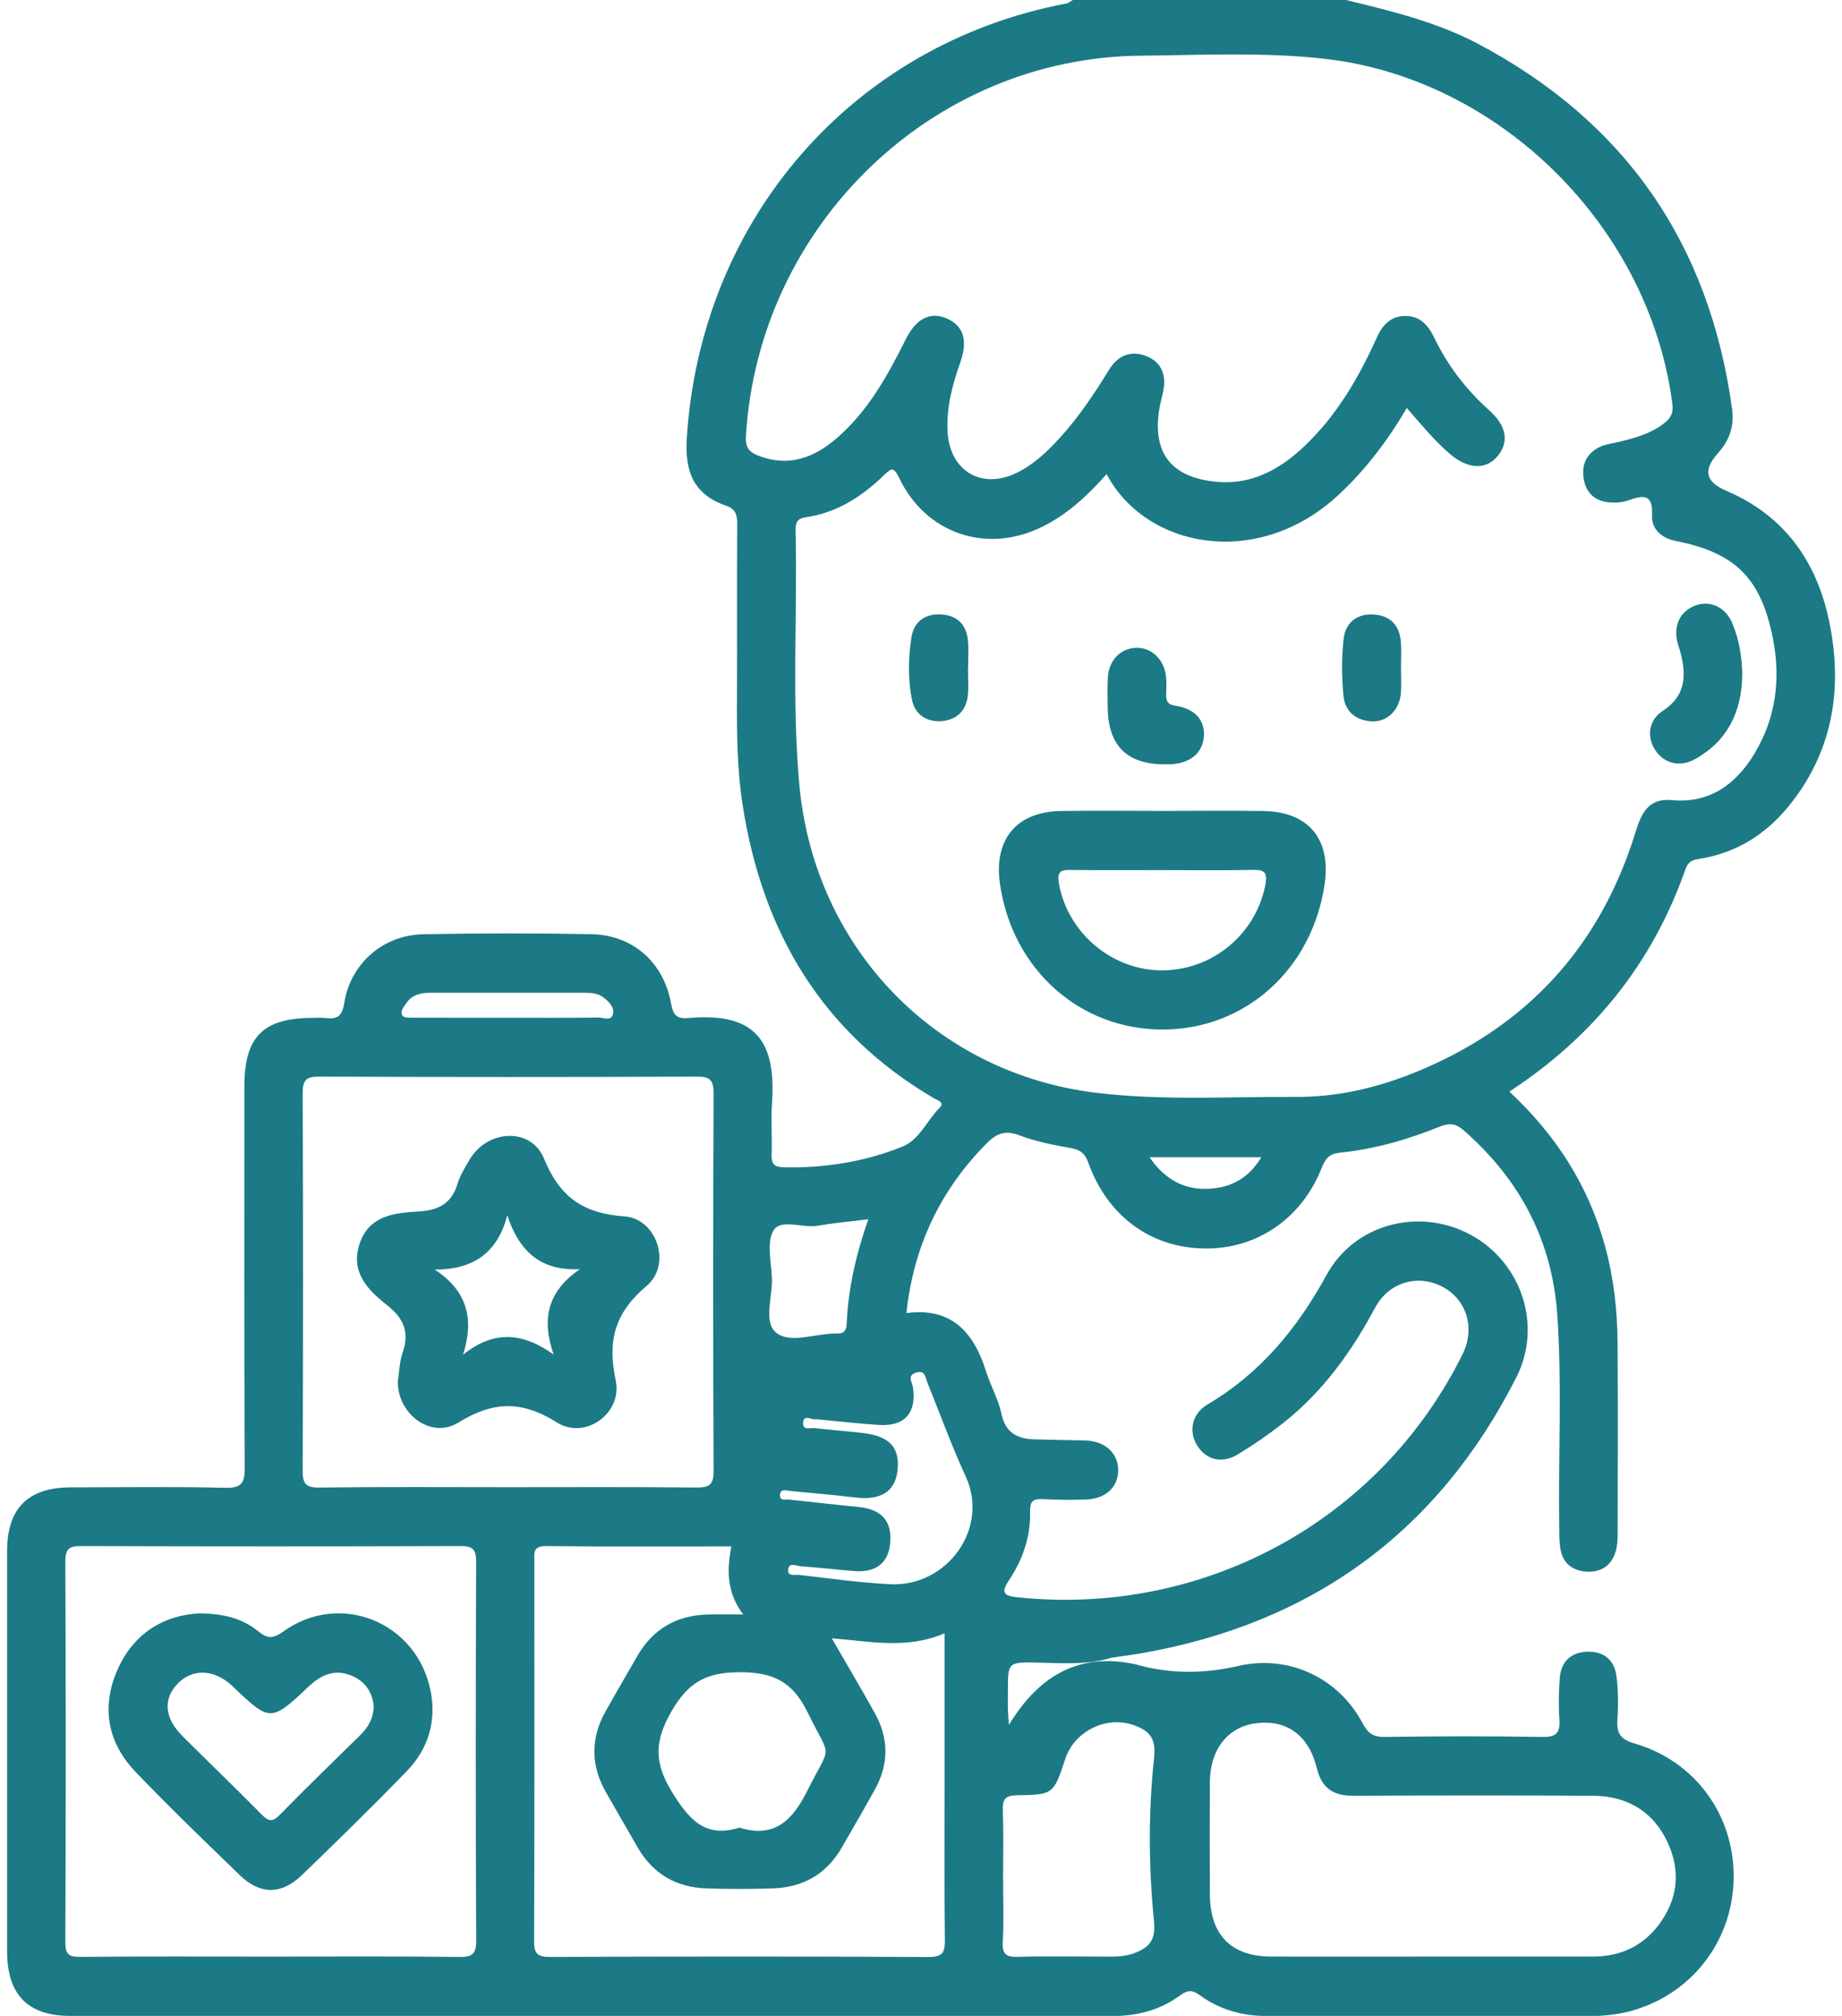 <svg xmlns="http://www.w3.org/2000/svg" width="106" height="116" viewBox="0 0 106 116" fill="none"><g clip-path="url(#clip0_813_2008)"><path d="M105.492 37.153C105.009 33.132 103.229 29.9 99.337 28.238C98.175 27.741 97.968 27.082 98.853 26.088C99.53 25.329 99.813 24.526 99.671 23.506C98.361 13.983 93.494 6.996 85.075 2.532C82.678 1.26 80.066 0.638 77.459 0H61.735C61.614 0.068 61.499 0.175 61.369 0.2C49.065 2.534 40.305 12.625 39.521 25.239C39.399 27.201 39.963 28.47 41.788 29.101C42.373 29.303 42.429 29.682 42.424 30.218C42.404 33.508 42.424 36.801 42.411 40.093C42.4 42.176 42.413 44.256 42.734 46.317C43.869 53.629 47.299 59.415 53.744 63.198C53.928 63.304 54.389 63.429 54.079 63.738C53.337 64.474 52.926 65.579 51.917 65.986C49.739 66.86 47.458 67.219 45.11 67.169C44.584 67.158 44.382 66.999 44.404 66.449C44.442 65.466 44.357 64.478 44.424 63.5C44.66 60.055 43.615 58.22 39.622 58.581C38.963 58.64 38.739 58.429 38.62 57.759C38.197 55.375 36.41 53.795 34.019 53.754C30.801 53.697 27.579 53.695 24.361 53.758C22.062 53.804 20.176 55.423 19.814 57.705C19.68 58.552 19.351 58.658 18.684 58.577C18.461 58.55 18.235 58.572 18.01 58.572C15.149 58.572 14.063 59.653 14.063 62.51C14.063 69.812 14.046 77.112 14.084 84.415C14.088 85.325 13.92 85.636 12.949 85.612C9.994 85.539 7.034 85.582 4.077 85.587C1.614 85.591 0.411 86.788 0.409 89.251C0.405 96.931 0.405 104.61 0.409 112.292C0.409 114.774 1.605 116 4.036 116.002C24.03 116.005 44.022 116.002 64.016 116.009C65.445 116.009 66.764 115.664 67.917 114.817C68.356 114.495 68.621 114.499 69.059 114.819C70.212 115.662 71.533 116.011 72.96 116.009C79.138 115.998 85.316 116 91.494 116.009C92.399 116.009 93.285 115.905 94.148 115.632C97.516 114.572 99.75 111.536 99.766 107.998C99.784 104.426 97.537 101.336 94.076 100.33C93.269 100.096 93.015 99.755 93.073 98.95C93.134 98.123 93.123 97.281 93.022 96.459C92.903 95.489 92.251 94.999 91.298 95.046C90.397 95.092 89.831 95.618 89.761 96.543C89.7 97.333 89.68 98.134 89.736 98.922C89.79 99.69 89.584 99.962 88.765 99.949C85.734 99.899 82.7 99.905 79.668 99.949C79.001 99.958 78.704 99.712 78.401 99.142C77.003 96.511 74.109 95.205 71.279 95.861C69.197 96.343 67.213 96.31 65.326 95.764C62.167 95.092 59.838 96.336 58.063 99.249C57.969 98.389 58.002 97.798 58.002 97.21C58.002 95.68 58.025 95.641 59.58 95.668C61.059 95.696 62.537 95.829 63.985 95.385C64.576 95.298 65.171 95.225 65.76 95.121C75.502 93.395 82.743 88.173 87.262 79.251C88.783 76.245 87.536 72.632 84.639 71.059C81.695 69.458 77.954 70.403 76.336 73.368C74.65 76.456 72.518 79.026 69.486 80.82C68.58 81.356 68.392 82.364 68.886 83.168C69.398 84.002 70.306 84.247 71.23 83.691C72.127 83.15 72.994 82.551 73.819 81.903C76.102 80.11 77.765 77.809 79.131 75.25C79.925 73.768 81.594 73.309 82.992 74.035C84.388 74.762 84.92 76.406 84.163 77.93C79.338 87.653 69.075 93.057 58.463 91.903C57.643 91.815 57.67 91.529 58.074 90.916C58.856 89.733 59.317 88.411 59.277 86.974C59.259 86.325 59.51 86.234 60.061 86.265C60.881 86.315 61.708 86.315 62.531 86.284C63.659 86.238 64.373 85.532 64.347 84.553C64.322 83.584 63.56 82.914 62.447 82.889C61.474 82.866 60.501 82.855 59.531 82.825C58.555 82.796 57.863 82.464 57.629 81.352C57.452 80.514 57.002 79.74 56.744 78.915C56.036 76.656 54.748 75.214 52.16 75.557C52.58 71.674 54.13 68.457 56.802 65.768C57.38 65.187 57.883 65.035 58.677 65.334C59.614 65.689 60.618 65.888 61.609 66.059C62.162 66.154 62.434 66.365 62.627 66.903C63.735 69.987 66.221 71.801 69.315 71.842C72.333 71.883 74.915 70.125 76.079 67.158C76.293 66.615 76.552 66.383 77.104 66.329C79.086 66.127 80.992 65.582 82.835 64.835C83.392 64.608 83.761 64.633 84.228 65.041C87.435 67.846 89.314 71.349 89.613 75.632C89.894 79.635 89.671 83.65 89.727 87.657C89.734 88.148 89.716 88.647 89.795 89.126C89.93 89.939 90.476 90.378 91.269 90.434C92.112 90.493 92.723 90.114 92.975 89.276C93.071 88.959 93.089 88.604 93.089 88.268C93.096 84.599 93.109 80.929 93.085 77.26C93.071 75.405 92.869 73.572 92.381 71.769C91.428 68.243 89.541 65.312 86.858 62.814C91.68 59.662 95.092 55.439 96.99 50.019C97.175 49.492 97.519 49.467 97.921 49.396C99.968 49.047 101.613 47.998 102.921 46.401C105.123 43.713 105.901 40.563 105.494 37.173L105.492 37.153ZM69.623 102.539C69.637 100.659 70.67 99.363 72.275 99.161C74.03 98.94 75.313 99.84 75.774 101.733C76.055 102.891 76.716 103.336 77.855 103.332C82.457 103.311 87.062 103.305 91.664 103.332C93.624 103.343 95.145 104.227 95.979 106.045C96.728 107.678 96.552 109.295 95.465 110.746C94.521 112.001 93.224 112.587 91.671 112.587C88.565 112.587 85.457 112.587 82.352 112.587C79.282 112.587 76.214 112.594 73.145 112.587C70.85 112.58 69.632 111.341 69.623 109.006C69.614 106.851 69.61 104.694 69.623 102.539ZM57.706 111.745C57.773 110.5 57.724 109.249 57.724 108C57.724 106.715 57.755 105.428 57.71 104.143C57.688 103.502 57.883 103.314 58.526 103.305C60.625 103.275 60.625 103.248 61.306 101.204C61.847 99.581 63.717 98.684 65.322 99.297C66.153 99.615 66.533 100.035 66.414 101.145C66.079 104.261 66.093 107.415 66.407 110.534C66.517 111.622 66.162 112.044 65.306 112.378C64.58 112.662 63.83 112.58 63.086 112.585C61.589 112.594 60.09 112.555 58.593 112.603C57.933 112.623 57.663 112.483 57.703 111.745H57.706ZM44.422 73.545C44.382 72.607 44.101 71.451 44.525 70.784C44.95 70.121 46.175 70.677 47.042 70.532C47.989 70.373 48.946 70.287 49.968 70.159C49.267 72.158 48.813 74.126 48.723 76.163C48.703 76.617 48.526 76.763 48.119 76.731C48.045 76.724 47.971 76.74 47.896 76.742C46.784 76.781 45.4 77.326 44.64 76.665C43.925 76.043 44.465 74.615 44.42 73.543L44.422 73.545ZM46.469 98.52C47.845 101.352 47.867 100.228 46.46 103.041C45.602 104.76 44.557 105.793 42.555 105.167C40.57 105.782 39.651 104.706 38.671 103.116C37.62 101.409 37.658 100.171 38.66 98.443C39.629 96.774 40.671 96.236 42.539 96.225C44.458 96.213 45.604 96.747 46.467 98.52H46.469ZM23.369 57.743C23.695 57.255 24.188 57.128 24.736 57.128C27.723 57.128 30.707 57.128 33.694 57.128C34.067 57.128 34.435 57.162 34.752 57.414C35.06 57.657 35.365 57.975 35.276 58.347C35.168 58.792 34.705 58.547 34.415 58.552C32.662 58.577 30.907 58.565 29.152 58.565C27.397 58.565 25.57 58.568 23.776 58.561C23.567 58.561 23.257 58.575 23.169 58.452C22.992 58.209 23.223 57.959 23.367 57.746L23.369 57.743ZM26.401 112.608C22.774 112.567 19.145 112.589 15.518 112.589C11.89 112.589 8.261 112.571 4.634 112.605C3.964 112.612 3.757 112.474 3.76 111.749C3.791 104.456 3.791 97.162 3.76 89.867C3.755 89.083 4.011 88.963 4.701 88.965C11.958 88.988 19.212 88.99 26.468 88.965C27.174 88.963 27.403 89.113 27.401 89.878C27.37 97.135 27.367 104.39 27.403 111.647C27.408 112.478 27.154 112.617 26.403 112.608H26.401ZM18.383 85.598C17.583 85.609 17.412 85.378 17.416 84.599C17.448 77.374 17.45 70.148 17.416 62.923C17.412 62.101 17.65 61.949 18.412 61.951C25.637 61.98 32.862 61.983 40.087 61.951C40.88 61.946 41.069 62.16 41.065 62.95C41.033 70.175 41.031 77.401 41.065 84.626C41.069 85.455 40.813 85.605 40.058 85.596C36.464 85.557 32.871 85.577 29.275 85.577C25.68 85.577 22.012 85.55 18.381 85.598H18.383ZM53.436 112.612C46.175 112.574 38.916 112.58 31.655 112.608C30.925 112.61 30.729 112.419 30.734 111.677C30.763 104.415 30.752 97.156 30.75 89.894C30.75 89.406 30.633 88.954 31.435 88.965C34.947 89.008 38.462 88.983 42.089 88.983C41.813 90.396 41.831 91.649 42.768 92.9C41.964 92.9 41.341 92.885 40.718 92.903C38.934 92.953 37.568 93.731 36.667 95.307C36.067 96.352 35.46 97.392 34.867 98.439C33.974 100.017 33.983 101.597 34.889 103.168C35.491 104.211 36.091 105.255 36.691 106.3C37.575 107.837 38.921 108.607 40.651 108.663C41.923 108.707 43.197 108.704 44.467 108.663C46.197 108.611 47.553 107.853 48.438 106.318C49.078 105.21 49.721 104.104 50.341 102.984C51.157 101.515 51.155 100.028 50.335 98.563C49.546 97.153 48.726 95.761 47.867 94.274C50.056 94.447 52.191 94.917 54.359 93.984V102.508C54.359 105.532 54.337 108.559 54.375 111.584C54.384 112.319 54.283 112.617 53.438 112.612H53.436ZM52.532 79.81C52.485 79.51 52.184 79.151 52.721 78.983C53.247 78.818 53.256 79.281 53.366 79.556C54.099 81.368 54.766 83.2 55.582 84.983C56.937 87.941 54.512 91.325 51.218 91.161C49.465 91.075 47.719 90.82 45.973 90.623C45.75 90.598 45.334 90.73 45.352 90.355C45.375 89.865 45.818 90.11 46.06 90.126C47.105 90.196 48.146 90.33 49.191 90.405C50.454 90.496 51.157 89.898 51.234 88.718C51.312 87.519 50.723 86.856 49.452 86.722C48.112 86.579 46.773 86.447 45.436 86.293C45.222 86.268 44.82 86.406 44.892 85.961C44.941 85.657 45.249 85.773 45.451 85.791C46.717 85.909 47.984 86.025 49.247 86.172C50.683 86.34 51.508 85.827 51.645 84.64C51.8 83.316 51.207 82.644 49.692 82.464C48.764 82.353 47.829 82.292 46.901 82.178C46.649 82.146 46.182 82.337 46.215 81.867C46.251 81.368 46.678 81.704 46.932 81.674C47.078 81.658 47.229 81.695 47.38 81.708C47.38 81.708 47.38 81.706 47.38 81.704C48.46 81.804 49.539 81.935 50.62 81.997C52.076 82.081 52.762 81.275 52.532 79.814V79.81ZM69.632 68.4C68.187 68.493 67.066 67.912 66.149 66.59H72.585C71.859 67.791 70.873 68.32 69.632 68.4ZM100.988 43.325C99.912 45.121 98.406 46.247 96.191 46.04C94.889 45.92 94.46 46.774 94.134 47.834C92.062 54.587 87.723 59.217 81.226 61.792C79.086 62.639 76.855 63.134 74.554 63.12C70.74 63.1 66.922 63.343 63.113 62.886C53.843 61.778 46.854 54.551 45.997 45.141C45.555 40.27 45.896 35.389 45.782 30.513C45.77 30.057 45.894 29.834 46.375 29.764C48.146 29.508 49.589 28.583 50.852 27.362C51.263 26.964 51.413 26.814 51.742 27.5C53.288 30.729 56.789 31.892 59.984 30.309C61.418 29.598 62.576 28.531 63.681 27.282C65.924 31.547 72.389 32.816 77.055 28.452C78.579 27.026 79.832 25.393 80.956 23.479C81.776 24.412 82.522 25.334 83.417 26.104C84.455 26.996 85.493 27.062 86.174 26.254C86.858 25.443 86.707 24.508 85.689 23.599C84.352 22.407 83.291 21.008 82.513 19.392C82.156 18.647 81.646 18.145 80.792 18.184C79.996 18.22 79.543 18.729 79.221 19.442C78.194 21.724 76.945 23.867 75.127 25.613C73.632 27.051 71.938 27.975 69.78 27.7C67.385 27.398 66.349 26.056 66.695 23.651C66.749 23.279 66.85 22.913 66.931 22.546C67.135 21.61 66.859 20.847 65.974 20.495C65.117 20.155 64.353 20.42 63.843 21.244C62.991 22.625 62.099 23.976 61.005 25.177C60.265 25.988 59.479 26.742 58.481 27.221C56.465 28.188 54.654 27.087 54.53 24.846C54.454 23.456 54.802 22.153 55.258 20.865C55.717 19.567 55.441 18.72 54.431 18.304C53.521 17.932 52.717 18.336 52.128 19.514C51.078 21.615 49.955 23.658 48.15 25.216C46.851 26.338 45.411 26.88 43.696 26.244C43.139 26.038 42.885 25.786 42.925 25.105C43.642 12.986 53.631 3.308 65.65 3.204C69.165 3.172 72.684 2.988 76.196 3.379C86.302 4.503 94.925 13.059 96.238 23.24C96.31 23.794 96.123 24.085 95.739 24.378C94.972 24.964 94.073 25.207 93.163 25.427C92.799 25.516 92.413 25.552 92.08 25.709C91.312 26.072 90.995 26.726 91.139 27.571C91.278 28.381 91.799 28.831 92.59 28.908C92.954 28.942 93.354 28.915 93.698 28.794C94.557 28.497 95.132 28.377 95.069 29.678C95.033 30.427 95.606 30.965 96.413 31.124C99.858 31.801 101.341 33.256 102.029 36.762C102.478 39.062 102.2 41.295 100.984 43.325H100.988Z" fill="#1B7A85"></path><path d="M100.26 38.826C100.233 40.943 99.427 42.627 97.55 43.679C96.692 44.16 95.784 43.942 95.276 43.197C94.755 42.43 94.844 41.458 95.68 40.911C97.058 40.009 97.049 38.801 96.676 37.441C96.626 37.26 96.555 37.085 96.516 36.903C96.303 35.931 96.719 35.139 97.593 34.832C98.431 34.537 99.294 34.939 99.683 35.854C100.083 36.799 100.242 37.8 100.263 38.824L100.26 38.826Z" fill="#1B7A85"></path><path d="M66.969 43.981C64.828 43.965 63.76 42.877 63.744 40.693C63.74 40.127 63.722 39.557 63.753 38.994C63.805 38.007 64.459 37.321 65.349 37.278C66.259 37.235 67.012 37.95 67.104 38.967C67.131 39.267 67.124 39.571 67.111 39.873C67.093 40.282 67.124 40.534 67.666 40.616C68.792 40.786 69.353 41.478 69.277 42.394C69.198 43.354 68.468 43.942 67.304 43.981C67.192 43.985 67.079 43.981 66.967 43.981H66.969Z" fill="#1B7A85"></path><path d="M80.621 38.402C80.621 38.89 80.648 39.38 80.617 39.866C80.552 40.825 79.855 41.54 78.976 41.51C78.035 41.478 77.392 40.945 77.307 40.014C77.208 38.935 77.197 37.827 77.322 36.753C77.43 35.834 78.084 35.298 79.05 35.359C80.003 35.42 80.54 35.974 80.615 36.935C80.653 37.421 80.621 37.911 80.621 38.399V38.402Z" fill="#1B7A85"></path><path d="M55.703 38.449C55.703 38.978 55.751 39.512 55.692 40.034C55.589 40.959 54.991 41.458 54.115 41.499C53.283 41.535 52.64 41.097 52.474 40.248C52.24 39.058 52.263 37.834 52.458 36.642C52.607 35.74 53.267 35.298 54.173 35.357C55.079 35.416 55.618 35.94 55.701 36.86C55.748 37.385 55.71 37.918 55.71 38.447C55.71 38.447 55.706 38.447 55.703 38.447V38.449Z" fill="#1B7A85"></path><path d="M72.7 46.667C70.794 46.64 68.888 46.663 66.983 46.663C65.003 46.663 63.023 46.638 61.043 46.669C58.481 46.708 57.169 48.316 57.548 50.895C58.272 55.797 62.144 59.249 66.911 59.242C71.67 59.235 75.52 55.77 76.23 50.856C76.601 48.279 75.289 46.703 72.702 46.669L72.7 46.667ZM72.812 50.938C72.255 53.783 69.722 55.882 66.776 55.836C63.911 55.793 61.418 53.624 60.935 50.825C60.821 50.157 61.041 50.05 61.609 50.059C63.369 50.082 65.129 50.069 66.888 50.069C68.61 50.069 70.333 50.091 72.055 50.057C72.729 50.044 72.967 50.155 72.812 50.941V50.938Z" fill="#1B7A85"></path><path d="M35.932 69.994C33.586 69.828 32.224 68.911 31.307 66.674C30.559 64.846 28.055 64.989 27.026 66.722C26.759 67.174 26.475 67.637 26.325 68.132C25.974 69.272 25.212 69.649 24.089 69.712C22.7 69.792 21.235 69.939 20.693 71.572C20.151 73.2 21.167 74.235 22.286 75.114C23.228 75.852 23.576 76.667 23.17 77.834C22.988 78.359 22.979 78.947 22.895 79.474C22.851 81.352 24.803 82.832 26.365 81.865C28.377 80.621 30.021 80.577 32.049 81.853C33.673 82.875 35.835 81.327 35.431 79.428C34.941 77.117 35.39 75.532 37.22 73.986C38.667 72.762 37.799 70.125 35.932 69.994ZM31.864 77.948C30.111 76.685 28.437 76.513 26.646 77.955C27.305 75.884 26.88 74.278 25.019 73.055C27.212 73.055 28.617 72.126 29.192 69.935C29.878 71.992 31.093 73.145 33.37 73.032C31.512 74.306 31.145 75.895 31.862 77.948H31.864Z" fill="#1B7A85"></path><path d="M24.772 97.271C23.974 93.323 19.554 91.54 16.304 93.881C15.711 94.308 15.394 94.306 14.839 93.854C13.947 93.13 12.852 92.844 11.452 92.837C9.414 92.953 7.675 93.984 6.746 96.116C5.814 98.259 6.2 100.291 7.807 101.967C9.756 104.002 11.787 105.955 13.812 107.914C14.969 109.034 16.198 109.036 17.376 107.896C19.403 105.941 21.417 103.968 23.381 101.949C24.633 100.662 25.136 99.065 24.774 97.271H24.772ZM20.731 99.844C19.178 101.37 17.612 102.885 16.091 104.44C15.664 104.876 15.437 104.796 15.052 104.406C13.549 102.882 12.003 101.404 10.49 99.889C9.466 98.863 9.378 97.78 10.205 96.901C11.039 96.016 12.279 96.036 13.304 96.956C13.36 97.006 13.412 97.06 13.466 97.112C15.518 99.072 15.619 99.079 17.718 97.088C18.453 96.39 19.235 96.004 20.244 96.429C21.055 96.772 21.437 97.408 21.509 98.209C21.477 98.911 21.172 99.41 20.729 99.846L20.731 99.844Z" fill="#1B7A85"></path></g><defs><clipPath id="clip0_813_2008"><rect width="105.191" height="116" fill="white" transform="translate(0.405)"></rect></clipPath></defs></svg>
